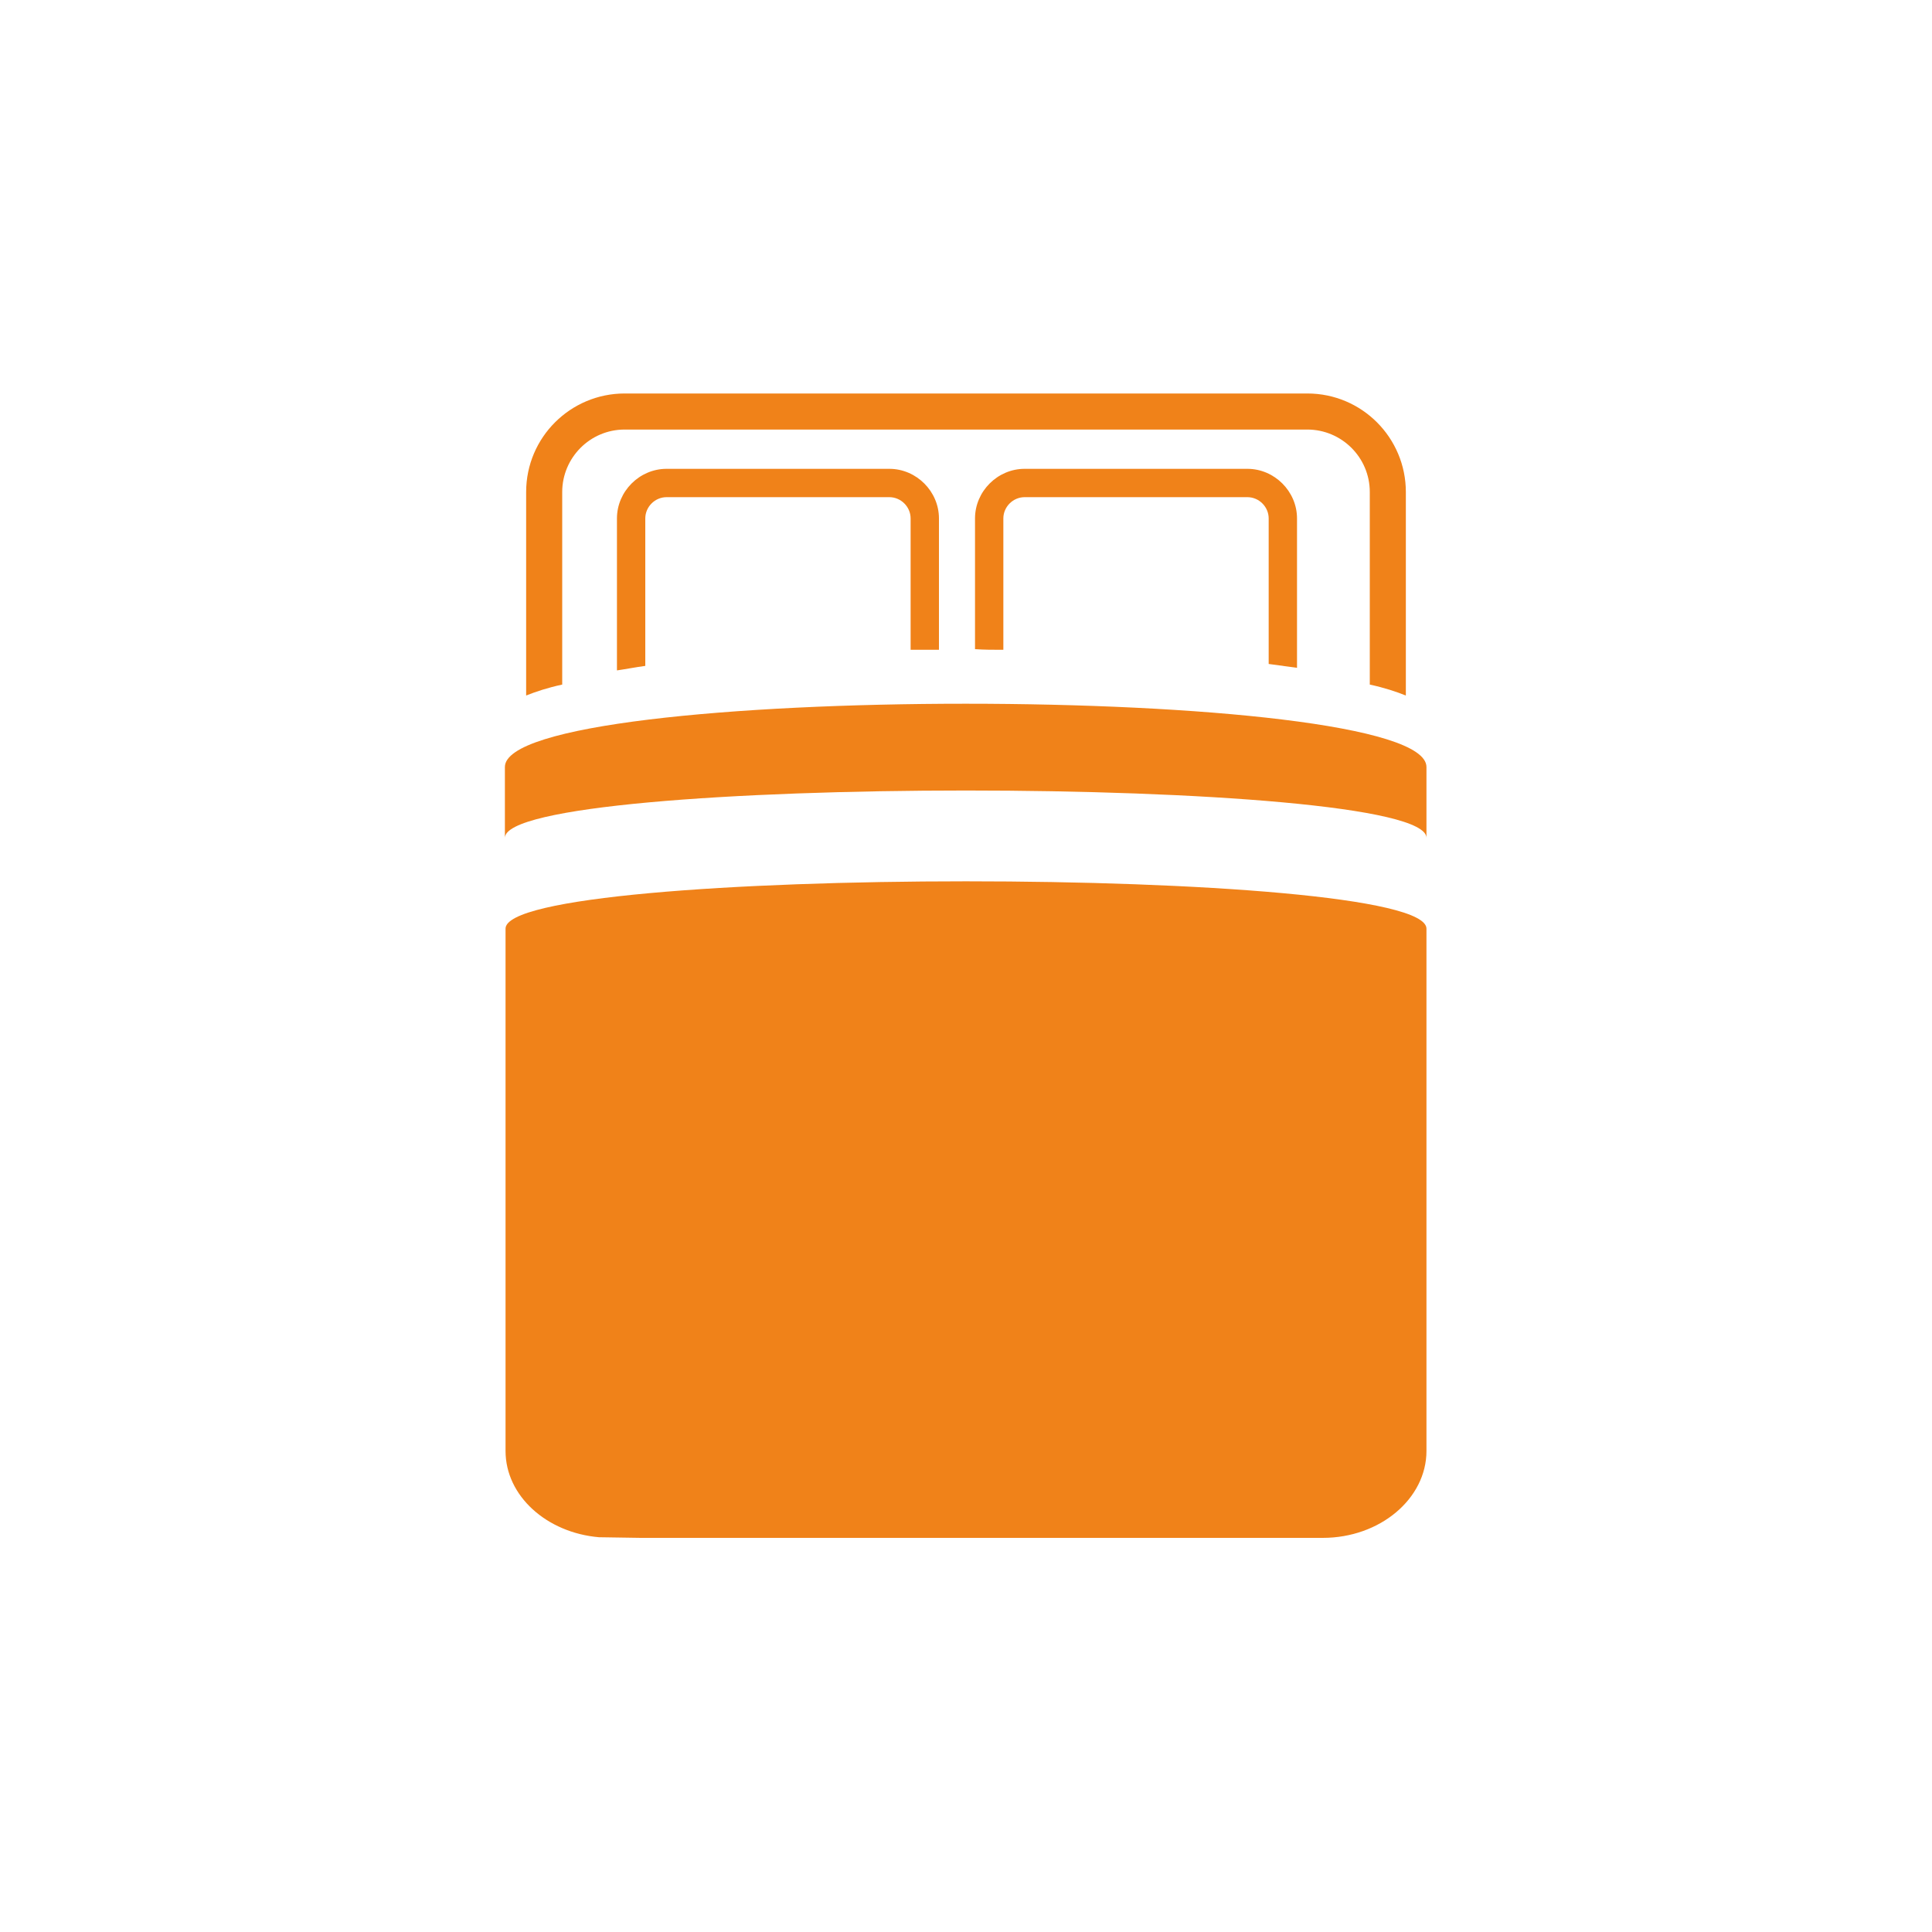 <?xml version="1.0" encoding="utf-8"?>
<!-- Generator: Adobe Illustrator 24.1.1, SVG Export Plug-In . SVG Version: 6.00 Build 0)  -->
<svg version="1.1" id="Capa_1" xmlns="http://www.w3.org/2000/svg" xmlns:xlink="http://www.w3.org/1999/xlink" x="0px" y="0px"
	 viewBox="0 0 300 300" style="enable-background:new 0 0 300 300;" xml:space="preserve">
<style type="text/css">
	.st0{fill:#F08219;}
</style>
<g>
	<g>
		<path class="st0" d="M100.2,103.4V80.5c0-1.8,1.5-3.3,3.3-3.3h34.6c1.8,0,3.3,1.5,3.3,3.3v20.4c1.5,0,2.9,0,4.4,0V80.5
			c0-4.2-3.5-7.7-7.7-7.7h-34.6c-4.2,0-7.7,3.5-7.7,7.7v23.6C97.2,103.9,98.7,103.6,100.2,103.4z"/>
	</g>
	<g>
		<path class="st0" d="M155.8,100.9V80.5c0-1.8,1.5-3.3,3.3-3.3h34.6c1.8,0,3.3,1.5,3.3,3.3v22.6c1.5,0.2,3,0.4,4.4,0.6V80.5
			c0-4.2-3.5-7.7-7.7-7.7h-34.6c-4.2,0-7.7,3.5-7.7,7.7v20.3C152.8,100.9,154.3,100.9,155.8,100.9z"/>
	</g>
	<g>
		<path class="st0" d="M87.3,106.3V76.4c0-5.3,4.3-9.7,9.7-9.7h106c5.3,0,9.7,4.3,9.7,9.7v29.9c2.3,0.5,4.1,1.1,5.6,1.7V76.4
			c0-8.4-6.8-15.3-15.3-15.3H97c-8.4,0-15.3,6.8-15.3,15.3V108C83.2,107.4,85,106.8,87.3,106.3z"/>
	</g>
	<g>
		<g>
			<path class="st0" d="M221.5,130.1v-11c0-13.1-143.1-13.1-143.1,0v11C78.5,120.3,221.5,120.3,221.5,130.1z"/>
		</g>
		<g>
			<path class="st0" d="M78.5,144.2l0,73.8v7.3c0,7,6.4,12.7,14.5,13.4c0.5,0,6.5,0.1,6.5,0.1h101.1h4.8h0c8.9,0,16.1-6.1,16.1-13.5
				V218l0-73.8C221.5,134.4,78.5,134.4,78.5,144.2z"/>
		</g>
	</g>
</g>
</svg>
